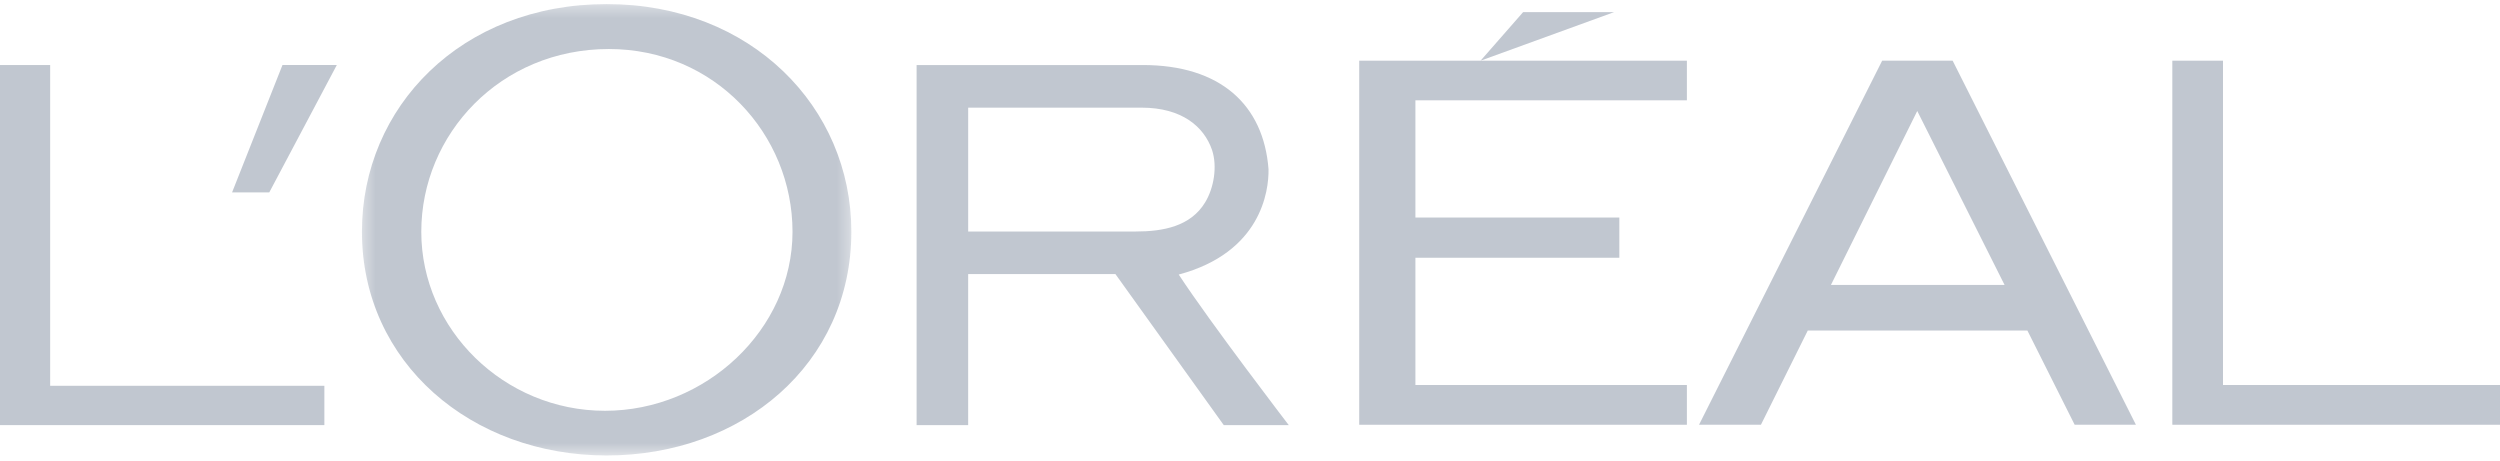<svg height="38" viewBox="0 0 206 38" width="206" xmlns="http://www.w3.org/2000/svg" xmlns:xlink="http://www.w3.org/1999/xlink"><mask id="a" fill="#fff"><path d="m.364.337h40.328v37.193h-40.328z" fill="#fff" fill-rule="evenodd"/></mask><g fill="#c1c7d0" fill-rule="evenodd"><path d="m112 35h27v-3.276h-22.37v-10.485h16.804v-3.314h-16.804v-9.659h22.37v-3.265h-27z"/><path d="m125.504 1-3.504 4 11-4z"/><path d="m179 5v30h27v-3.276h-22.825v-26.724z"/><path d="m155.09 5-15.09 30h5.1l3.861-7.765h18.096l3.896 7.765h5.047l-15.102-30zm-4.219 18.476 7.111-14.33 7.194 14.33z"/><path d="m97.127 22.623c6.776-1.814 7.433-6.872 7.399-8.68-.404-5.301-3.963-8.584-10.359-8.584h-18.639v29.67h4.249v-12.446h12.133l8.928 12.446h5.356s-6.424-8.377-9.066-12.405m-3.542-3.547h-13.808v-10.206h14.292c3.288 0 5.14 1.542 5.806 3.499.44 1.341.158 3.102-.57 4.302-1.195 1.983-3.464 2.404-5.719 2.404"/><path d="m20.533.337c-11.994 0-20.169 8.483-20.169 18.752 0 10.812 9.033 18.442 20.169 18.442 11.131 0 20.159-7.522 20.159-18.442 0-10.269-8.275-18.752-20.159-18.752m-.143 33.512c-8.298 0-15.135-6.691-15.135-14.751 0-8.048 6.514-15.059 15.457-15.059 8.721 0 15.132 7.011 15.132 15.059 0 8.06-7.157 14.751-15.453 14.751" mask="url(#a)" transform="translate(29.459)"/><path d="m19.123 15.854h3.065l5.565-10.496h-4.477z"/><path d="m4.134 31.789v-26.43h-4.134v29.67h26.728v-3.24z"/></g></svg>